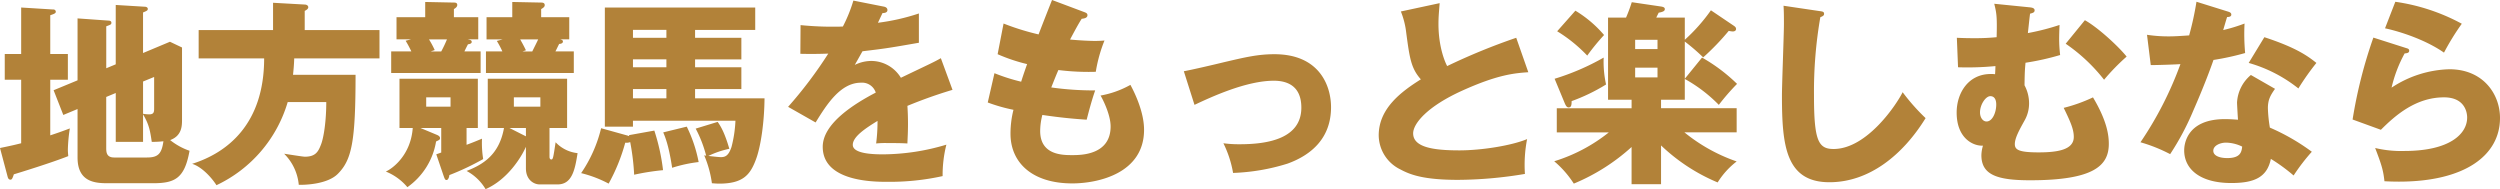 <svg xmlns="http://www.w3.org/2000/svg" width="707.56" height="53.536" viewBox="0 0 707.56 53.536"><path d="M-326.144-28.672V-40.544c1.176-.448,1.456-.5,1.456-1.008,0-.56-.616-.616-.9-.616l-8.68-.616v17.528l-6.776,2.8,2.744,7,4.032-1.68v13.72c0,6.776,4.7,7.28,8.4,7.28h12.936c6.216,0,8.96-1.344,10.36-9.184a18.4,18.4,0,0,1-5.488-3.024c3.36-1.232,3.36-4.088,3.36-5.824V-34.552l-3.416-1.624-7.616,3.192v-11.48c1.064-.448,1.344-.56,1.344-1.008s-.5-.616-.84-.616l-8.232-.5v16.8Zm2.688,7V-7.84h7.728v-7.784c1.736,2.912,2.016,4.76,2.464,7.784a28.849,28.849,0,0,0,3.3-.168c-.5,3.528-1.512,4.592-4.648,4.592h-9.3c-2.24,0-2.24-1.624-2.24-2.8V-20.552Zm10.864-4.536v8.792c0,1.008,0,1.792-1.4,1.792a10.6,10.6,0,0,1-1.736-.168V-24.92Zm-29.4-6.5V-43.68c1.176-.392,1.568-.56,1.568-1.008a.652.652,0,0,0-.728-.616l-9.072-.56V-32.7h-4.648v7.28h4.648V-7.448c-1.12.28-2.408.616-5.992,1.344l2.128,8.008c.112.448.28.952.84.952.392,0,.56-.336.952-1.512,1.68-.5,10.92-3.36,15.4-5.152-.056-.672-.112-1.176-.112-1.9a44.173,44.173,0,0,1,.56-5.936c-1.792.672-3.3,1.232-5.544,1.96V-25.424h4.984V-32.7Zm72.016-6.776v-5.432c.392-.168,1.008-.56,1.008-1.008,0-.616-.672-.784-1.008-.784l-8.96-.5v7.728h-21.056v8.008h18.536c0,18.592-10.416,26.712-20.384,29.848,2.744.84,5.544,3.92,6.888,6.048a37.78,37.78,0,0,0,20.16-23.52h10.92c0,5.152-.672,10.08-1.568,12.208-.728,1.848-1.512,3.248-4.48,3.248-.56,0-4.368-.616-5.88-.84a14.227,14.227,0,0,1,4.144,8.792c2.072.056,8.176-.224,11.032-3.08,3.976-3.976,5.04-9.128,5.04-28.056h-17.7c.112-1.12.28-2.576.336-4.648h24.136V-39.48ZM-207.368-.336c0,3.3,2.3,4.536,3.864,4.536h5.1c4.144,0,4.928-4.256,5.656-8.848a9.993,9.993,0,0,1-6.216-3.08c-.672,4.424-.728,4.872-1.232,4.872-.336,0-.5-.336-.5-.728V-11.76h4.984V-25.7h-22.456V-11.76h4.592c-1.344,7.5-5.824,10.3-10.584,12.152a13.789,13.789,0,0,1,5.376,5.152C-212.52,2.8-208.656-3.528-207.368-6.44Zm0-9.072-4.648-2.352h4.648Zm4.088-8.4h-7.5V-20.44h7.5Zm-20.888,6.048h3.192V-25.7h-22.176V-11.76h3.752c-.56,7.672-5.712,11.48-7.616,12.32a15.536,15.536,0,0,1,6.1,4.424,19.729,19.729,0,0,0,8.12-12.936c.84-.392,1.12-.5,1.12-.952,0-.5-.56-.784-.84-.9l-4.7-1.96h5.88v6.944l-1.4.5,1.96,5.768c.392,1.12.5,1.512.952,1.512.392,0,.728-.672.784-1.4a71.88,71.88,0,0,0,9.576-4.536,28.734,28.734,0,0,1-.336-5.768c-1.456.616-2.688,1.12-4.368,1.736Zm-4.536-8.68v2.632h-6.888V-20.44Zm.952-22.68v-2.3c.448-.28.952-.616.952-1.176,0-.672-.672-.672-.952-.672l-8.12-.168v4.312h-8.12v6.272h4.088l-1.512.392a30.489,30.489,0,0,1,1.624,3.024H-245.5v6.1h25.312v-6.1h-4.592c.224-.448.28-.616,1.008-2.016.5-.056,1.064-.224,1.064-.672,0-.5-.448-.56-1.12-.728h2.968V-43.12Zm-1.96,6.272a36.891,36.891,0,0,1-1.624,3.416H-234.3l1.12-.392a25.28,25.28,0,0,0-1.624-3.024Zm26.656-6.272v-2.3c.784-.448,1.008-.728,1.008-1.12,0-.616-.5-.728-1.008-.728l-8.176-.168v4.312h-7.28v6.272h4.592l-1.68.448a25.3,25.3,0,0,1,1.568,2.968h-4.648v6.1h24.864v-6.1h-5.208c.224-.392.28-.56,1.064-2.128.448,0,1.064-.168,1.064-.672,0-.448-.448-.5-.728-.616h2.52V-43.12Zm-.84,6.272c-.336.728-.448.952-1.68,3.416h-2.744l.952-.336c-.728-1.512-1.064-2.072-1.624-3.08Zm44.576,25.256a34.813,34.813,0,0,1,2.968,7.672c-.224-.056-.28-.056-.56-.112a30.718,30.718,0,0,1,2.184,7.9c.784.056,1.344.112,2.072.112,6.72,0,8.736-2.52,10.3-6.608,1.512-3.864,2.464-11.032,2.52-17.528h-19.656v-2.632h13.1v-6.16h-13.1v-2.24h13.1v-6.1h-13.1v-2.24h17.024v-6.328h-42.56v33.712h7.952v-1.68h29.008a35.1,35.1,0,0,1-1.12,7.448c-.784,2.3-1.624,2.856-2.968,2.856-.5,0-1.624-.112-3.584-.336A25.619,25.619,0,0,1-149.8-5.88c-1.288-4.424-2.352-6.272-3.3-7.616Zm-17.752-17.36v-2.24h9.464v2.24Zm0,8.792v-2.632h9.464v2.632Zm0-17.136v-2.24h9.464v2.24Zm-1.064,27.832a5.286,5.286,0,0,1-.5-.168l-7.448-2.072a38.619,38.619,0,0,1-5.656,12.712,33.4,33.4,0,0,1,7.784,2.968,52.04,52.04,0,0,0,4.7-11.592,2.659,2.659,0,0,0,1.4-.168,66.225,66.225,0,0,1,1.12,9.24A67.654,67.654,0,0,1-168.56.168a57.492,57.492,0,0,0-2.464-11.2l-7.168,1.288Zm9.632-1.064c.56,1.344,1.568,3.7,2.52,10.024a39.188,39.188,0,0,1,7.5-1.624,39.469,39.469,0,0,0-3.36-10.024Zm53.816-37.3a41.721,41.721,0,0,1-2.968,7.336c-.9.056-1.568.056-3.192.056-3.808,0-7.056-.28-8.792-.448l-.056,8.12c2.408.056,4.872.056,7.9-.056a119.417,119.417,0,0,1-11.368,15.064l7.784,4.424c3.08-4.984,7-11.256,12.824-11.256a4.062,4.062,0,0,1,4.2,2.8c-6.1,3.192-15.008,8.736-15.008,15.344,0,9.912,14.56,9.912,18.312,9.912A69.51,69.51,0,0,0-89.432,1.848a35.164,35.164,0,0,1,1.064-8.9,62.932,62.932,0,0,1-17.92,2.744c-2.856,0-8.568-.168-8.568-2.688,0-2.3,3.528-4.648,7-6.776a48.515,48.515,0,0,1-.392,6.384A25,25,0,0,1-105-7.5c1.792,0,3.808,0,5.6.112.056-1.512.168-3.08.168-5.6,0-1.68-.056-3.416-.168-5.04a133.351,133.351,0,0,1,12.768-4.536l-3.3-8.96c-2.072,1.176-3.024,1.568-11.312,5.544a9.838,9.838,0,0,0-8.176-4.76,10.612,10.612,0,0,0-4.872,1.12c1.4-2.464,1.512-2.688,2.184-3.864,6.608-.784,7.616-.952,15.96-2.408v-8.288a60.255,60.255,0,0,1-11.592,2.632l1.288-2.744c.392,0,1.4-.056,1.4-.84s-.784-.952-1.12-1.008Zm56.224-.168c-.56,1.4-3.248,8.232-3.808,9.744a70.328,70.328,0,0,1-9.912-3.08l-1.68,8.68a48.724,48.724,0,0,0,8.344,2.8c-1.064,3.024-1.456,4.256-1.68,4.984a52.568,52.568,0,0,1-7.56-2.408l-1.9,8.288a46.92,46.92,0,0,0,7.28,2.072,27.549,27.549,0,0,0-.84,6.776c0,8.232,6.216,14.056,17.472,14.056,7.336,0,20.328-2.856,20.328-15.176,0-4.928-2.52-10.248-3.864-12.712a26.832,26.832,0,0,1-8.456,3.024c.28.392,2.856,5.152,2.856,8.736,0,8.12-8.456,8.12-10.864,8.12-2.744,0-9.072,0-9.072-6.832a18.306,18.306,0,0,1,.616-4.536c5.264.784,9.128,1.12,12.544,1.344.448-1.736,1.344-5.264,2.408-8.288a85.982,85.982,0,0,1-12.432-.84c.56-1.4,1.344-3.416,2.016-4.928a68.637,68.637,0,0,0,10.584.5,41.091,41.091,0,0,1,2.464-8.848c-.784.056-1.568.112-2.744.112s-4.032-.112-7-.392c2.016-3.808,2.688-4.928,3.3-5.88.672-.056,1.624-.224,1.624-1.008,0-.5-.336-.672-.952-.9Zm40.32,29.68C-13.5-20.5-3.528-25.144,4.312-25.144c3.92,0,7.784,1.568,7.784,7.616,0,8.624-9.184,10.36-17.36,10.36a32.31,32.31,0,0,1-4.7-.28A30.7,30.7,0,0,1-7.224.952,58.145,58.145,0,0,0,8.176-1.68C15.008-4.144,20.5-8.96,20.5-17.64c0-6.1-3.3-15.008-16.016-15.008-4.7,0-8.232.84-14.448,2.3-2.968.728-9.016,2.128-11.2,2.52ZM72.912-37.3a177.445,177.445,0,0,0-19.544,8.008c-.5-.9-2.464-5.208-2.464-11.928,0-1.792.112-3.024.336-5.88L40.264-44.744a22.944,22.944,0,0,1,1.512,5.992c.952,7.112,1.344,10.08,4.144,13.216C40.376-22.064,33.992-17.3,33.992-9.688A10.822,10.822,0,0,0,40.1-.056C42.9,1.456,46.7,2.912,56.448,2.912a116.8,116.8,0,0,0,18.928-1.68,38.046,38.046,0,0,1,.616-9.856C71.568-6.776,63.056-5.432,56.84-5.432c-7.112,0-13.1-.784-13.1-4.816,0-2.744,3.92-7.56,13.776-12.04,10.136-4.592,14.84-4.984,18.816-5.264Zm62.5,13.048A48.042,48.042,0,0,0,125.5-31.7L120.624-25.7V-36.232a56.635,56.635,0,0,1,5.208,4.48,70.263,70.263,0,0,0,7.224-7.5,7.731,7.731,0,0,0,1.12.168c.728,0,.952-.392.952-.672,0-.448-.224-.672-.728-1.008l-6.384-4.312a49.9,49.9,0,0,1-7.392,8.344v-6.272H112.56c.112-.336.448-.9.672-1.4,1.288-.224,1.736-.5,1.736-1.008,0-.448-.392-.616-1.008-.728l-8.344-1.232a44.285,44.285,0,0,1-1.624,4.368H98.9v23.24h6.664v2.408H84.392v6.832H99.12A46.611,46.611,0,0,1,83.664-2.352a28.148,28.148,0,0,1,5.544,6.328A56.455,56.455,0,0,0,105.56-6.384V4.144H113.9V-6.832A52.483,52.483,0,0,0,129.92,3.64,22.512,22.512,0,0,1,135.3-2.3a48.307,48.307,0,0,1-14.784-8.232H135.3V-17.36H113.9v-2.408h6.72v-5.88a41.675,41.675,0,0,1,9.632,7.336A62.245,62.245,0,0,1,135.408-24.248ZM112.9-34.1h-6.328v-2.632H112.9Zm0,8.008h-6.328V-28.84H112.9ZM98.336-24.08a29.918,29.918,0,0,1-.672-7.616A67.588,67.588,0,0,1,83.776-25.7l2.856,6.888c.336.784.616,1.232,1.12,1.232.784,0,.84-.84.84-1.792A52.041,52.041,0,0,0,98.336-24.08Zm-.56-14a33.167,33.167,0,0,0-8.12-6.888L84.5-39.144a41.625,41.625,0,0,1,8.512,6.888A61.349,61.349,0,0,1,97.776-38.08Zm50.792-8.288c.112,1.624.112,3.528.112,5.152,0,2.856-.56,17.024-.56,20.272,0,14,1.008,24.528,13.44,24.528,11.312,0,20.832-7.784,27.216-18.144a57.658,57.658,0,0,1-6.5-7.336c-1.512,3.136-9.968,16.072-19.544,16.072-4.312,0-5.544-2.352-5.544-15.064a122.8,122.8,0,0,1,1.792-22.232c.672-.28,1.064-.448,1.064-.952,0-.616-.448-.672-1.288-.784Zm59.64-.56c.616,2.576.84,3.416.672,9.464a62.567,62.567,0,0,1-6.5.28c-2.072,0-3.472-.056-4.76-.112l.336,8.344a82.89,82.89,0,0,0,10.584-.336c0,.336-.056,1.96-.112,2.3a8.282,8.282,0,0,0-1.232-.056c-6.328,0-9.632,5.376-9.632,10.92,0,7.28,4.7,9.52,7.448,9.352a10.253,10.253,0,0,0-.448,2.688c0,5.544,4.368,7.112,13.776,7.112,18.032,0,22.288-4.144,22.288-10.3,0-2.464-.5-6.5-4.48-13.16a44.64,44.64,0,0,1-8.288,2.968c1.848,3.808,2.856,5.992,2.856,8.232,0,3.64-4.592,4.368-9.968,4.368-5.712,0-6.72-.784-6.72-2.352,0-1.68,1.232-3.92,2.688-6.552a9.785,9.785,0,0,0,1.344-5.1,10.771,10.771,0,0,0-1.288-4.984c.056-3.92.112-4.48.28-6.384a72.716,72.716,0,0,0,9.8-2.184,40.76,40.76,0,0,1-.28-4.368c0-1.232.056-2.912.112-4.144a66.058,66.058,0,0,1-8.96,2.3c.112-.952.448-4.256.616-5.488.9-.224,1.288-.392,1.288-.952,0-.672-.84-.784-1.344-.84Zm-1.12,26.152c1.68,0,1.68,1.96,1.68,2.408,0,2.184-1.064,4.76-2.744,4.76-1.008,0-1.848-1.064-1.848-2.576C204.176-18.424,205.8-20.776,207.088-20.776Zm21.336-14.84a48.868,48.868,0,0,1,10.864,10.192,60.509,60.509,0,0,1,6.384-6.552c-2.24-2.8-8.008-8.176-11.816-10.3Zm52.416,8.848a10.9,10.9,0,0,0-3.92,7.784c0,.448.224,4.48.28,4.872-1.008-.056-2.128-.168-3.7-.168-11.312,0-11.536,7.784-11.536,8.848,0,5.264,4.424,9.24,13.328,9.24,6.44,0,10.136-1.568,11.2-6.832a49.966,49.966,0,0,1,6.44,4.7,55.843,55.843,0,0,1,5.152-6.72,59.838,59.838,0,0,0-11.872-6.832,39.74,39.74,0,0,1-.56-5.488c0-2.352.672-3.584,2.016-5.488ZM278.376-6.5c-.168,1.4-.392,3.248-4.2,3.248-2.352,0-3.976-.728-3.976-2.072,0-1.512,2.016-2.3,3.584-2.3A10.881,10.881,0,0,1,278.376-6.5ZM252.5-29.568c1.736,0,7.112-.168,8.4-.28a100.412,100.412,0,0,1-11.312,22.12,44.579,44.579,0,0,1,8.4,3.36,74.582,74.582,0,0,0,6.552-12.32c3.024-6.888,4.928-12.04,5.712-14.336a74.105,74.105,0,0,0,8.96-1.96,59.142,59.142,0,0,1-.168-8.344A47.945,47.945,0,0,1,273-39.48c.224-.728.952-3.3,1.12-3.7.28,0,1.176,0,1.176-.672,0-.448-.28-.672-1.064-.9l-8.792-2.744a86.486,86.486,0,0,1-2.072,9.52c-2.408.168-4.088.28-5.712.28a40.076,40.076,0,0,1-6.216-.448Zm27.72-.616A40.139,40.139,0,0,1,294.28-22.96a72.1,72.1,0,0,1,5.1-7.224c-2.52-2.016-5.824-4.368-14.728-7.28Zm38.584-9.8c5.152,1.12,11.984,3.584,16.688,6.888a70.476,70.476,0,0,1,5.04-8.176,55.9,55.9,0,0,0-18.816-6.216Zm-3.3,2.632a133.007,133.007,0,0,0-5.88,23.184l8.008,2.912c4.032-4.032,9.856-9.184,17.864-9.184,5.768,0,6.552,4.088,6.552,5.712,0,4.7-5.04,9.464-17.752,9.464a31.575,31.575,0,0,1-8.288-.84c1.848,4.816,2.3,6.328,2.632,9.408,1.064.056,2.464.112,4.088.112,18.536,0,28.616-7.336,28.616-18.032,0-6.664-4.7-13.776-14.336-13.776a31.01,31.01,0,0,0-16.352,5.208,37.679,37.679,0,0,1,3.7-9.688c.616-.056,1.288-.112,1.288-.784,0-.5-.448-.616-.84-.728Z" transform="translate(356.216 47.992)" fill="#b28239"/></svg>